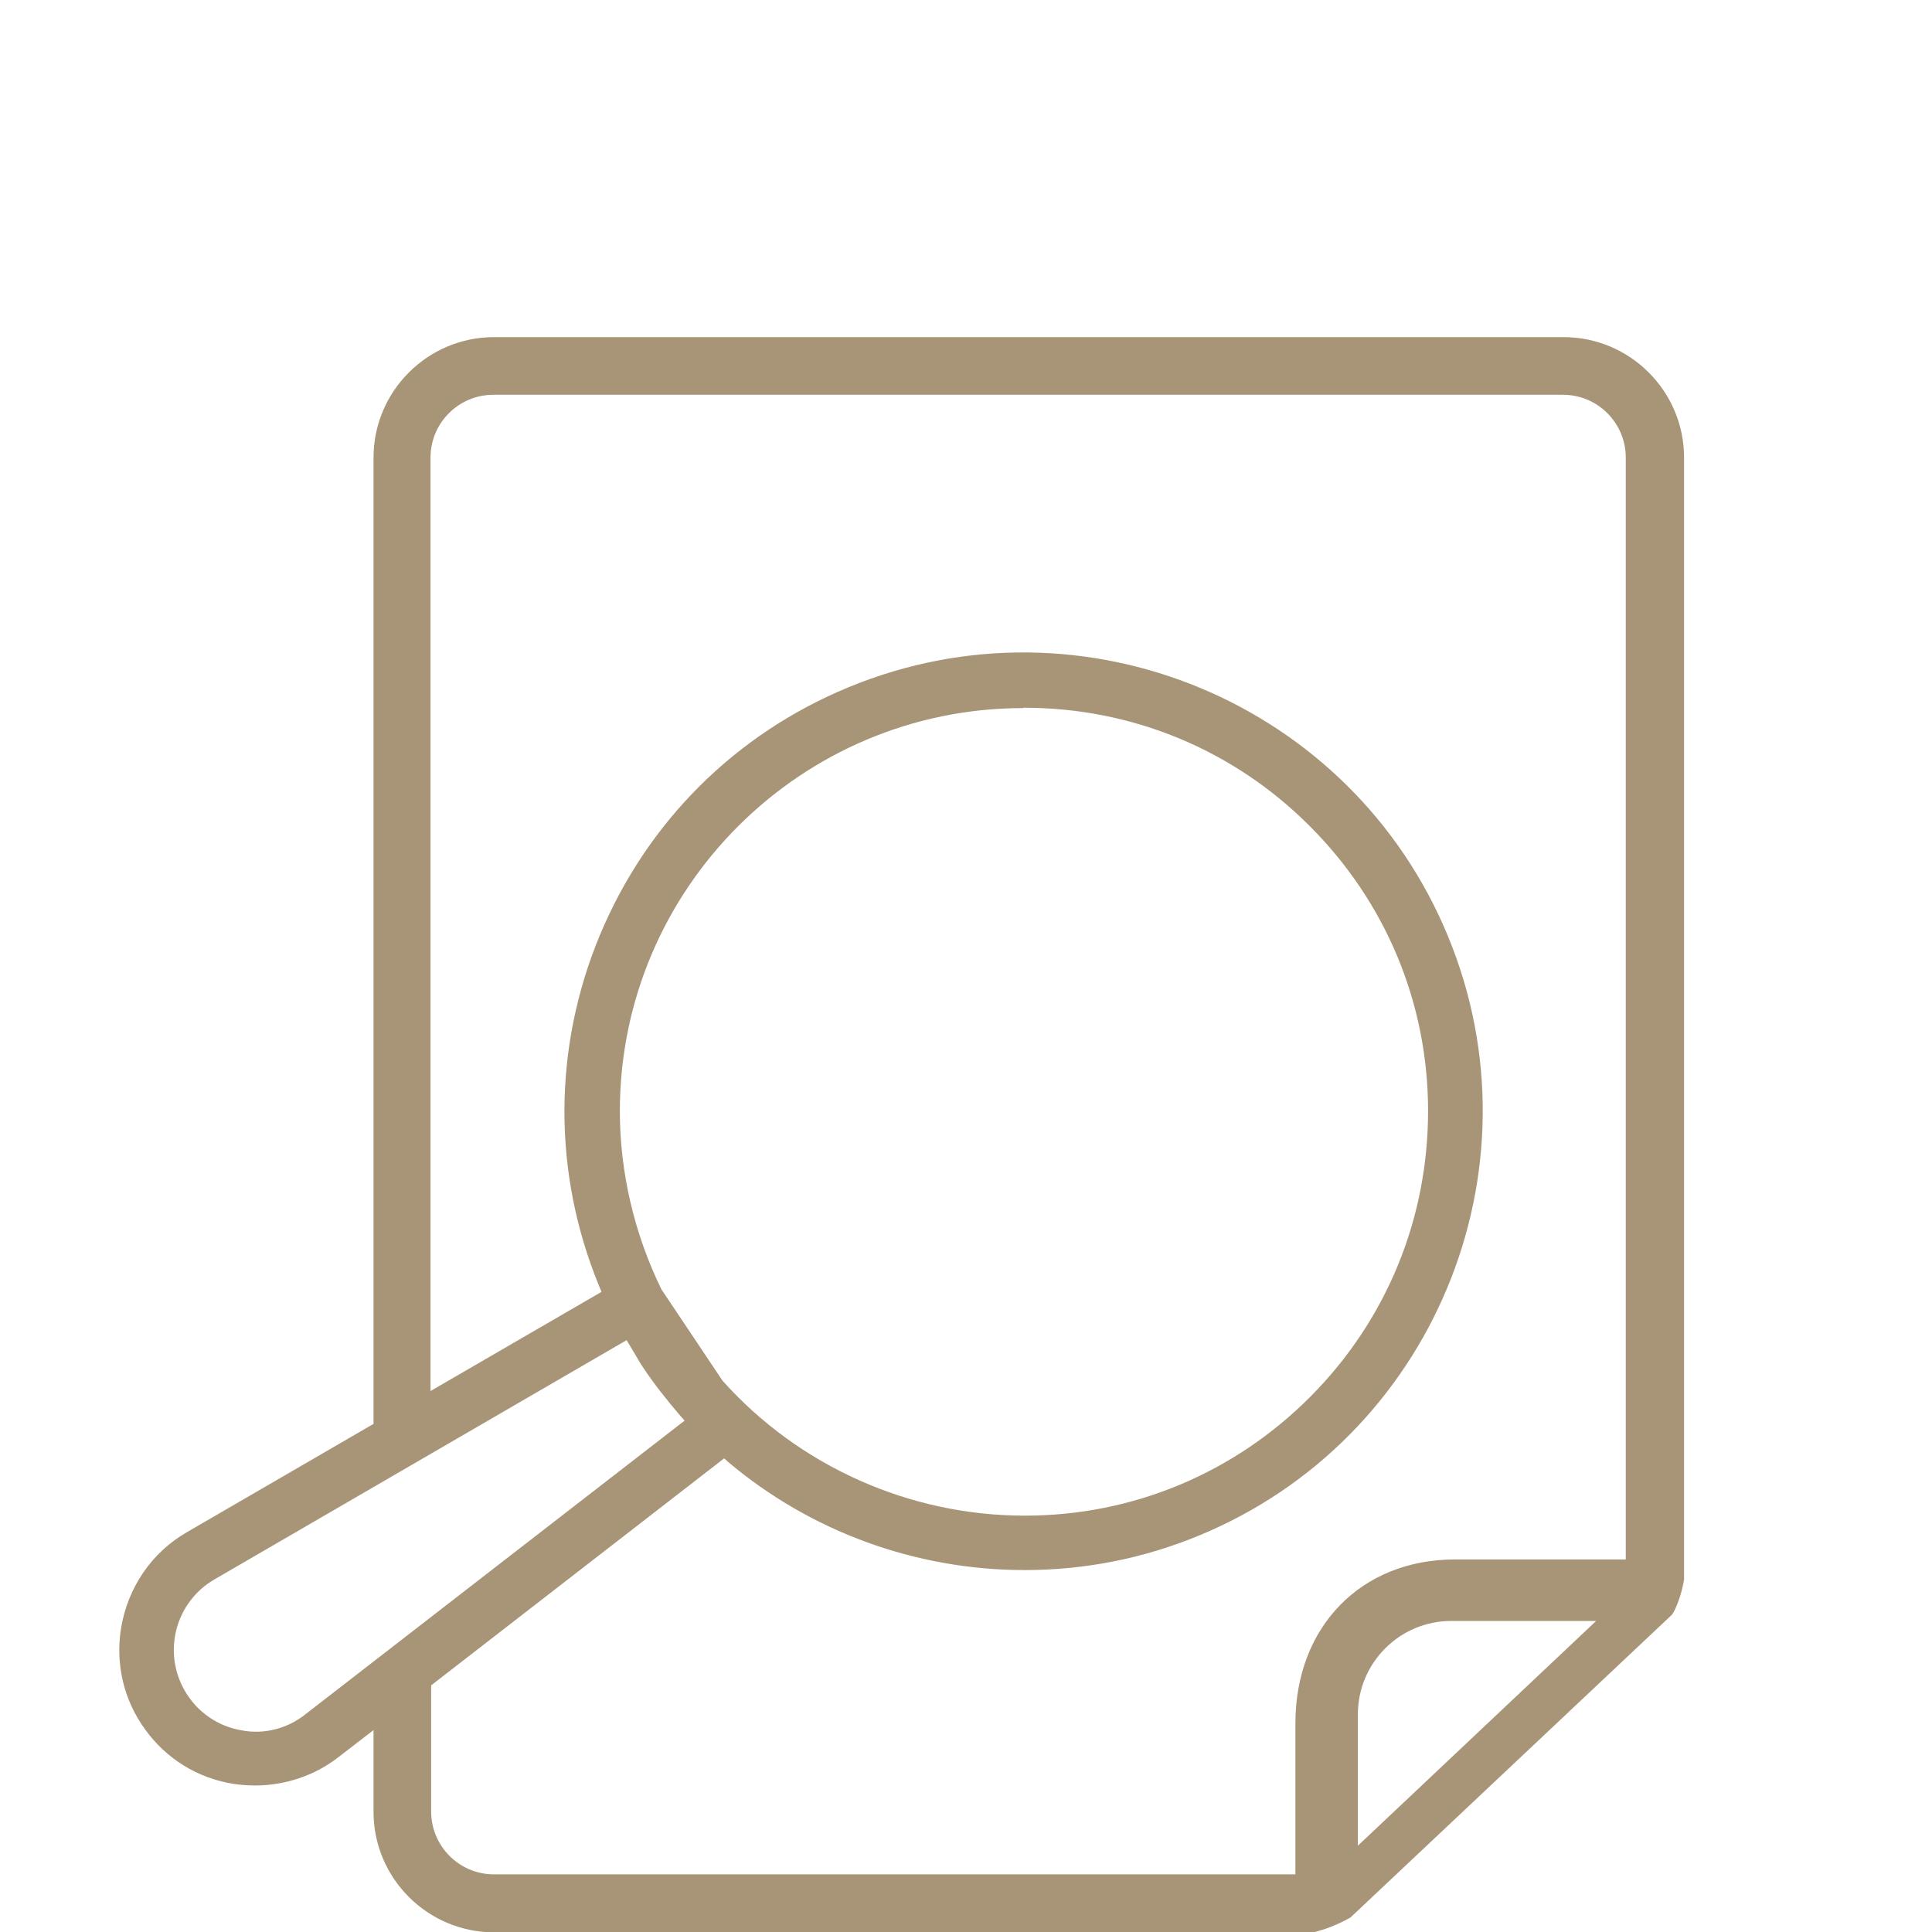 <?xml version="1.0" encoding="UTF-8"?> <svg xmlns="http://www.w3.org/2000/svg" id="Layer_1" data-name="Layer 1" viewBox="0 0 60 60"><defs><style> .cls-1 { fill: #a89577; } </style></defs><path class="cls-1" d="M48.56,10.47H15.34c-2.06,0-3.74,1.68-3.74,3.74v30.01l-5.79,3.36c-1.1.63-1.84,1.72-2.05,2.98-.18,1.11.08,2.23.74,3.14.66.92,1.63,1.52,2.75,1.7.21.03.43.05.67.05.94,0,1.86-.31,2.59-.88l1.09-.84v2.54c0,2.06,1.68,3.74,3.74,3.74h25.45c.37-.09.74-.23,1.15-.46l9.98-9.4.05-.07c.16-.31.26-.64.33-1.02V14.21c0-2.06-1.68-3.74-3.74-3.74ZM21.26,44.12l-11.79,9.13c-.54.43-1.27.62-1.95.49-.75-.12-1.4-.57-1.78-1.23-.7-1.21-.29-2.76.92-3.46l12.8-7.43.27.45c.08.14.16.28.25.41.34.51.73,1,1.14,1.48l.14.16ZM31.78,21.98h.03c3.34,0,6.49,1.3,8.85,3.66,2.37,2.36,3.69,5.51,3.69,8.86,0,3.35-1.29,6.5-3.66,8.88-2.36,2.37-5.51,3.69-8.86,3.69-3.58,0-7.01-1.53-9.39-4.19l-1.9-2.84c-.84-1.72-1.29-3.63-1.29-5.53,0-6.91,5.62-12.52,12.53-12.52ZM13.39,52.34l9.1-7.05.12.11c2.57,2.17,5.84,3.36,9.21,3.36,1.87,0,3.69-.36,5.41-1.07,7.26-2.99,10.74-11.34,7.74-18.61-2.99-7.26-11.34-10.74-18.61-7.74-3.52,1.45-6.26,4.18-7.73,7.7-1.46,3.51-1.47,7.39-.02,10.91l.07.17-5.31,3.08V14.21c0-1.08.88-1.95,1.95-1.95h33.22c1.08,0,1.95.88,1.95,1.95v34.22h-5.3c-2.92,0-4.96,2.09-4.96,5.09v4.69H15.34c-1.08,0-1.95-.88-1.95-1.95v-3.91ZM42.17,53.24c0-1.6,1.3-2.9,2.9-2.9h4.5l-7.4,6.98v-4.08Z"></path></svg> 